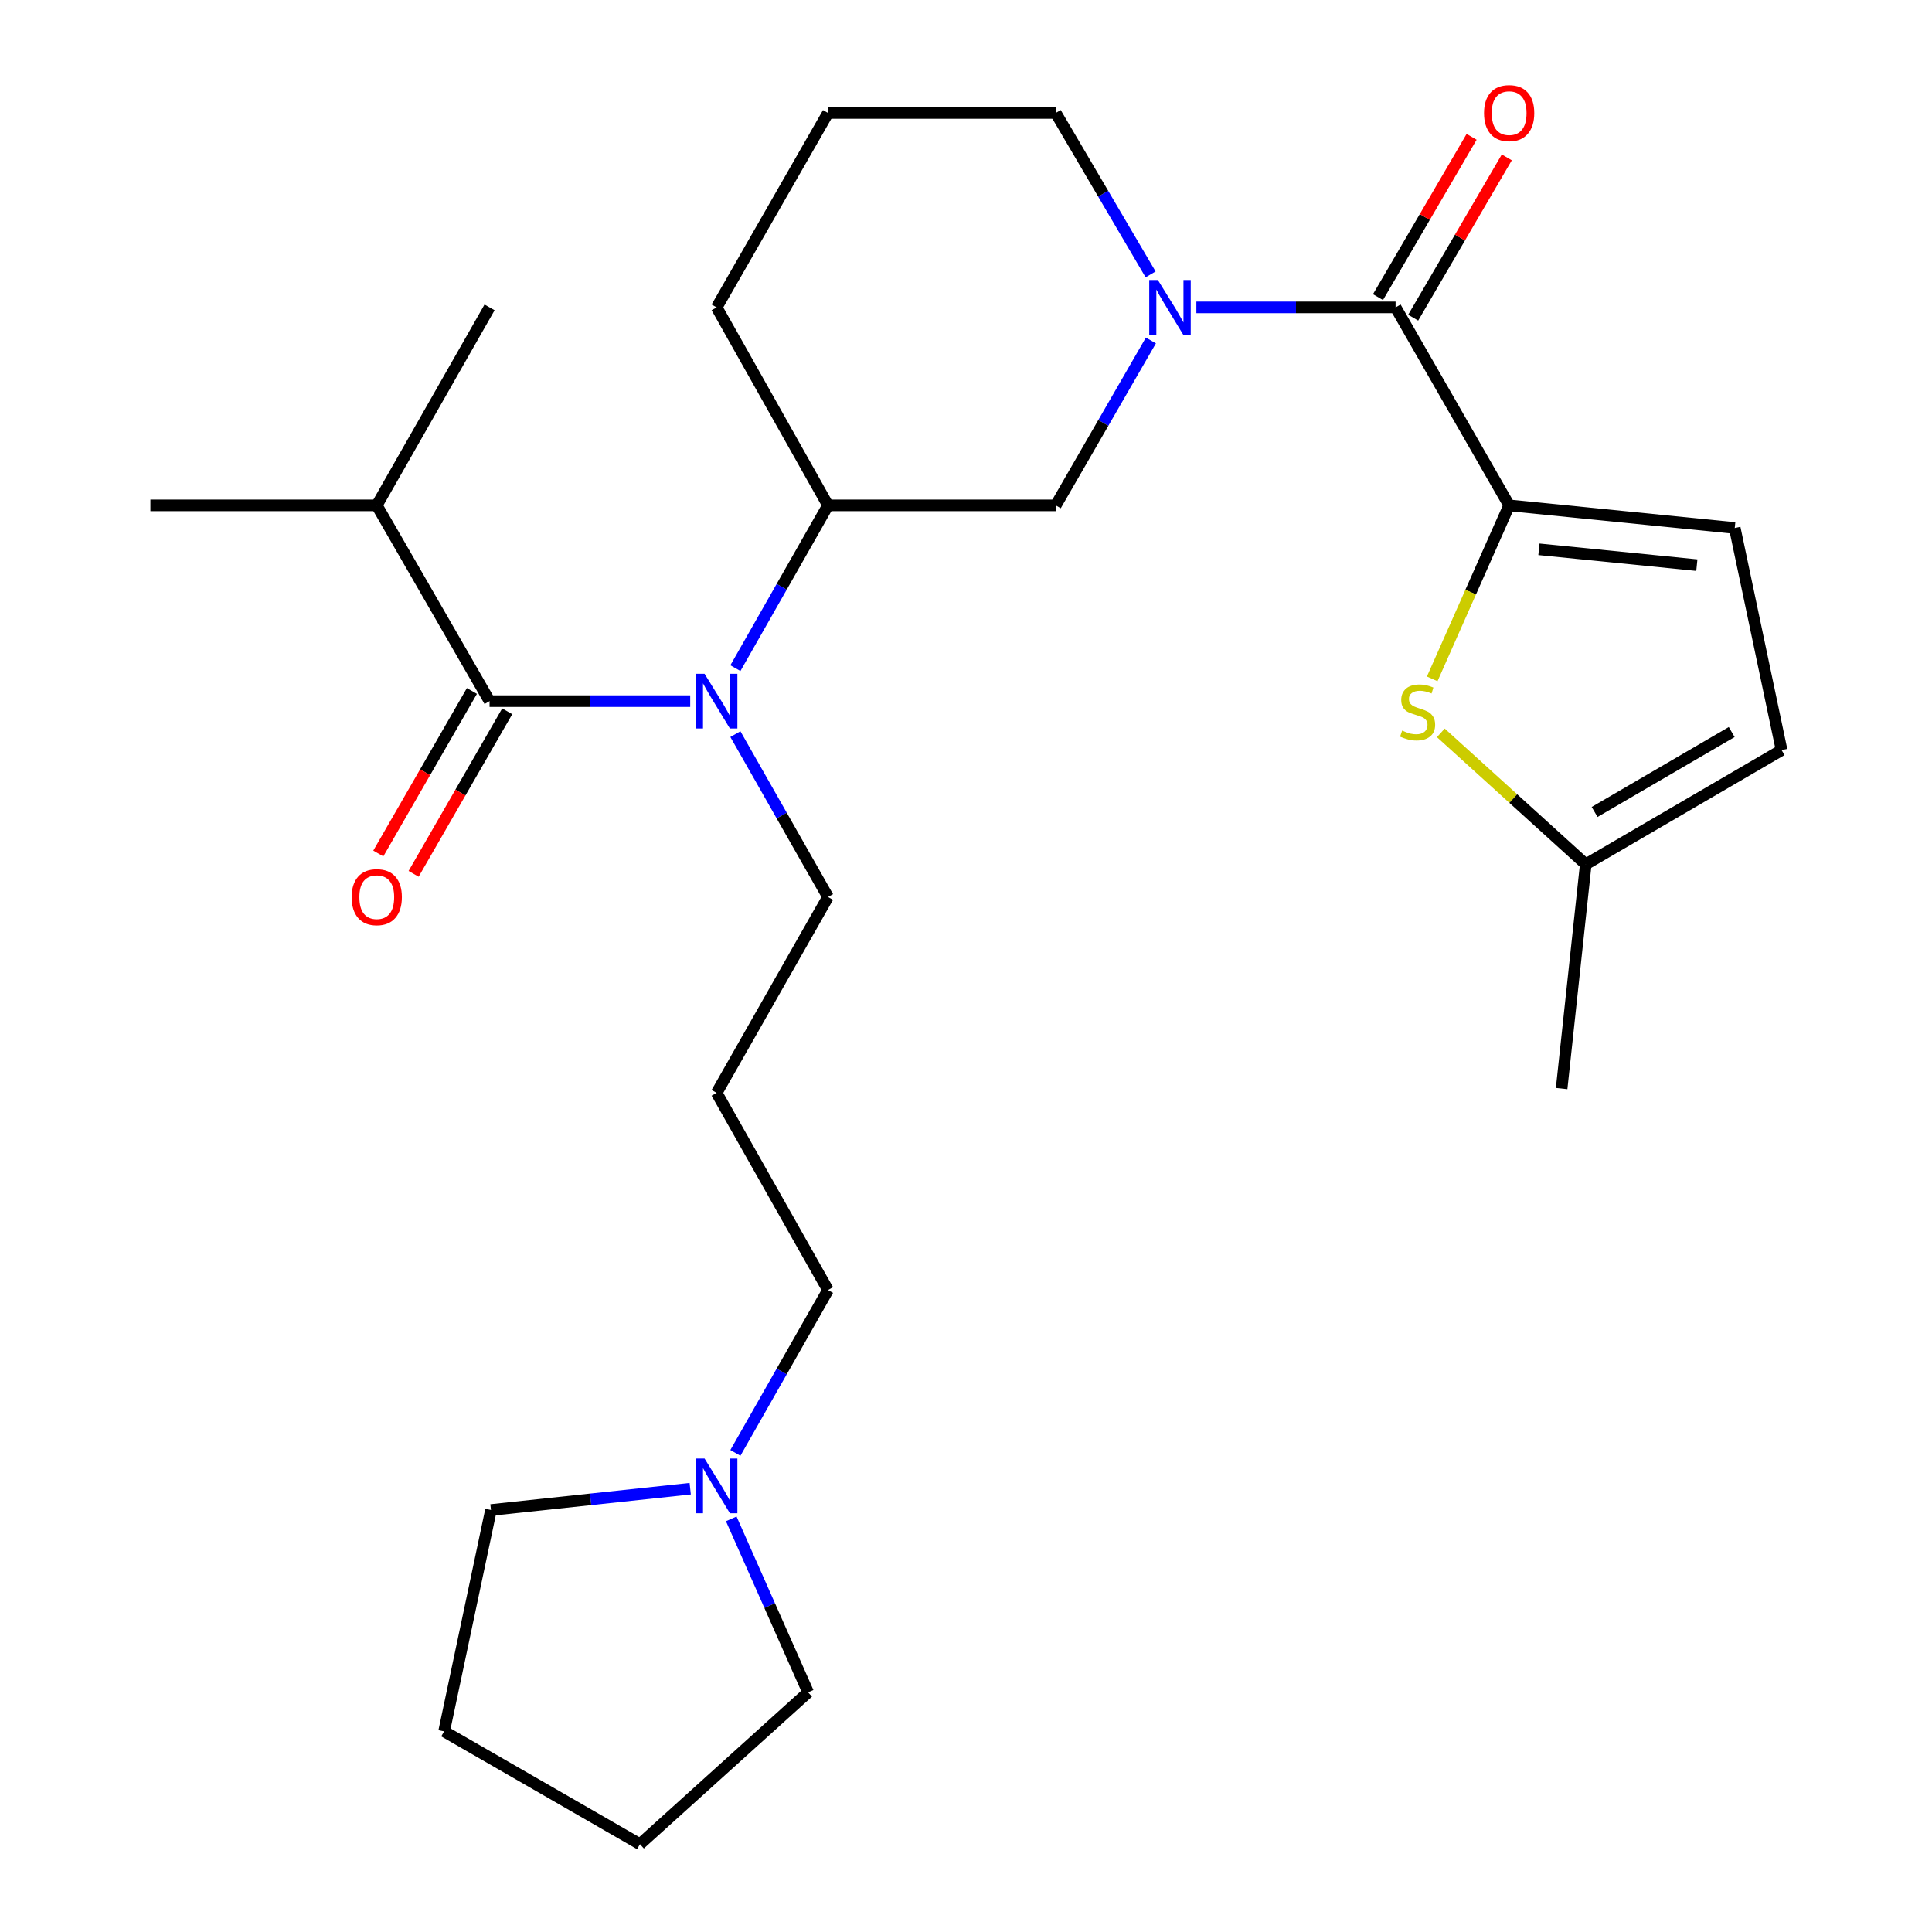 <?xml version='1.0' encoding='iso-8859-1'?>
<svg version='1.1' baseProfile='full'
              xmlns='http://www.w3.org/2000/svg'
                      xmlns:rdkit='http://www.rdkit.org/xml'
                      xmlns:xlink='http://www.w3.org/1999/xlink'
                  xml:space='preserve'
width='1000px' height='1000px' viewBox='0 0 1000 1000'>
<!-- END OF HEADER -->
<rect style='opacity:1.0;fill:#FFFFFF;stroke:none' width='1000' height='1000' x='0' y='0'> </rect>
<path class='bond-1' d='M 781.132,261.569 L 722.349,159.105' style='fill:none;fill-rule:evenodd;stroke:#000000;stroke-width:6px;stroke-linecap:butt;stroke-linejoin:miter;stroke-opacity:1' />
<path class='bond-3' d='M 781.132,261.569 L 761.219,306.476' style='fill:none;fill-rule:evenodd;stroke:#000000;stroke-width:6px;stroke-linecap:butt;stroke-linejoin:miter;stroke-opacity:1' />
<path class='bond-3' d='M 761.219,306.476 L 741.307,351.383' style='fill:none;fill-rule:evenodd;stroke:#CCCC00;stroke-width:6px;stroke-linecap:butt;stroke-linejoin:miter;stroke-opacity:1' />
<path class='bond-5' d='M 781.132,261.569 L 897.902,273.285' style='fill:none;fill-rule:evenodd;stroke:#000000;stroke-width:6px;stroke-linecap:butt;stroke-linejoin:miter;stroke-opacity:1' />
<path class='bond-5' d='M 796.542,284.311 L 878.281,292.513' style='fill:none;fill-rule:evenodd;stroke:#000000;stroke-width:6px;stroke-linecap:butt;stroke-linejoin:miter;stroke-opacity:1' />
<path class='bond-0' d='M 619.239,159.105 L 670.794,159.105' style='fill:none;fill-rule:evenodd;stroke:#0000FF;stroke-width:6px;stroke-linecap:butt;stroke-linejoin:miter;stroke-opacity:1' />
<path class='bond-0' d='M 670.794,159.105 L 722.349,159.105' style='fill:none;fill-rule:evenodd;stroke:#000000;stroke-width:6px;stroke-linecap:butt;stroke-linejoin:miter;stroke-opacity:1' />
<path class='bond-6' d='M 595.701,176.223 L 571.073,218.896' style='fill:none;fill-rule:evenodd;stroke:#0000FF;stroke-width:6px;stroke-linecap:butt;stroke-linejoin:miter;stroke-opacity:1' />
<path class='bond-6' d='M 571.073,218.896 L 546.445,261.569' style='fill:none;fill-rule:evenodd;stroke:#000000;stroke-width:6px;stroke-linecap:butt;stroke-linejoin:miter;stroke-opacity:1' />
<path class='bond-15' d='M 595.545,142.027 L 570.995,100.249' style='fill:none;fill-rule:evenodd;stroke:#0000FF;stroke-width:6px;stroke-linecap:butt;stroke-linejoin:miter;stroke-opacity:1' />
<path class='bond-15' d='M 570.995,100.249 L 546.445,58.47' style='fill:none;fill-rule:evenodd;stroke:#000000;stroke-width:6px;stroke-linecap:butt;stroke-linejoin:miter;stroke-opacity:1' />
<path class='bond-12' d='M 731.455,164.424 L 755.684,122.943' style='fill:none;fill-rule:evenodd;stroke:#000000;stroke-width:6px;stroke-linecap:butt;stroke-linejoin:miter;stroke-opacity:1' />
<path class='bond-12' d='M 755.684,122.943 L 779.914,81.462' style='fill:none;fill-rule:evenodd;stroke:#FF0000;stroke-width:6px;stroke-linecap:butt;stroke-linejoin:miter;stroke-opacity:1' />
<path class='bond-12' d='M 713.244,153.787 L 737.473,112.306' style='fill:none;fill-rule:evenodd;stroke:#000000;stroke-width:6px;stroke-linecap:butt;stroke-linejoin:miter;stroke-opacity:1' />
<path class='bond-12' d='M 737.473,112.306 L 761.703,70.825' style='fill:none;fill-rule:evenodd;stroke:#FF0000;stroke-width:6px;stroke-linecap:butt;stroke-linejoin:miter;stroke-opacity:1' />
<path class='bond-2' d='M 253.397,362.907 L 305.323,362.907' style='fill:none;fill-rule:evenodd;stroke:#000000;stroke-width:6px;stroke-linecap:butt;stroke-linejoin:miter;stroke-opacity:1' />
<path class='bond-2' d='M 305.323,362.907 L 357.25,362.907' style='fill:none;fill-rule:evenodd;stroke:#0000FF;stroke-width:6px;stroke-linecap:butt;stroke-linejoin:miter;stroke-opacity:1' />
<path class='bond-11' d='M 244.259,357.644 L 220.033,399.709' style='fill:none;fill-rule:evenodd;stroke:#000000;stroke-width:6px;stroke-linecap:butt;stroke-linejoin:miter;stroke-opacity:1' />
<path class='bond-11' d='M 220.033,399.709 L 195.806,441.773' style='fill:none;fill-rule:evenodd;stroke:#FF0000;stroke-width:6px;stroke-linecap:butt;stroke-linejoin:miter;stroke-opacity:1' />
<path class='bond-11' d='M 262.535,368.17 L 238.309,410.234' style='fill:none;fill-rule:evenodd;stroke:#000000;stroke-width:6px;stroke-linecap:butt;stroke-linejoin:miter;stroke-opacity:1' />
<path class='bond-11' d='M 238.309,410.234 L 214.082,452.299' style='fill:none;fill-rule:evenodd;stroke:#FF0000;stroke-width:6px;stroke-linecap:butt;stroke-linejoin:miter;stroke-opacity:1' />
<path class='bond-13' d='M 253.397,362.907 L 195.012,261.569' style='fill:none;fill-rule:evenodd;stroke:#000000;stroke-width:6px;stroke-linecap:butt;stroke-linejoin:miter;stroke-opacity:1' />
<path class='bond-8' d='M 745.767,379.325 L 783.274,413.343' style='fill:none;fill-rule:evenodd;stroke:#CCCC00;stroke-width:6px;stroke-linecap:butt;stroke-linejoin:miter;stroke-opacity:1' />
<path class='bond-8' d='M 783.274,413.343 L 820.782,447.362' style='fill:none;fill-rule:evenodd;stroke:#000000;stroke-width:6px;stroke-linecap:butt;stroke-linejoin:miter;stroke-opacity:1' />
<path class='bond-4' d='M 380.641,345.832 L 404.608,303.7' style='fill:none;fill-rule:evenodd;stroke:#0000FF;stroke-width:6px;stroke-linecap:butt;stroke-linejoin:miter;stroke-opacity:1' />
<path class='bond-4' d='M 404.608,303.7 L 428.575,261.569' style='fill:none;fill-rule:evenodd;stroke:#000000;stroke-width:6px;stroke-linecap:butt;stroke-linejoin:miter;stroke-opacity:1' />
<path class='bond-16' d='M 380.638,379.982 L 404.606,422.131' style='fill:none;fill-rule:evenodd;stroke:#0000FF;stroke-width:6px;stroke-linecap:butt;stroke-linejoin:miter;stroke-opacity:1' />
<path class='bond-16' d='M 404.606,422.131 L 428.575,464.281' style='fill:none;fill-rule:evenodd;stroke:#000000;stroke-width:6px;stroke-linecap:butt;stroke-linejoin:miter;stroke-opacity:1' />
<path class='bond-9' d='M 897.902,273.285 L 922.155,388.25' style='fill:none;fill-rule:evenodd;stroke:#000000;stroke-width:6px;stroke-linecap:butt;stroke-linejoin:miter;stroke-opacity:1' />
<path class='bond-7' d='M 546.445,261.569 L 428.575,261.569' style='fill:none;fill-rule:evenodd;stroke:#000000;stroke-width:6px;stroke-linecap:butt;stroke-linejoin:miter;stroke-opacity:1' />
<path class='bond-28' d='M 428.575,261.569 L 370.928,159.105' style='fill:none;fill-rule:evenodd;stroke:#000000;stroke-width:6px;stroke-linecap:butt;stroke-linejoin:miter;stroke-opacity:1' />
<path class='bond-22' d='M 820.782,447.362 L 808.292,563.44' style='fill:none;fill-rule:evenodd;stroke:#000000;stroke-width:6px;stroke-linecap:butt;stroke-linejoin:miter;stroke-opacity:1' />
<path class='bond-27' d='M 820.782,447.362 L 922.155,388.25' style='fill:none;fill-rule:evenodd;stroke:#000000;stroke-width:6px;stroke-linecap:butt;stroke-linejoin:miter;stroke-opacity:1' />
<path class='bond-27' d='M 825.364,420.276 L 896.326,378.898' style='fill:none;fill-rule:evenodd;stroke:#000000;stroke-width:6px;stroke-linecap:butt;stroke-linejoin:miter;stroke-opacity:1' />
<path class='bond-10' d='M 380.639,752.005 L 404.607,709.862' style='fill:none;fill-rule:evenodd;stroke:#0000FF;stroke-width:6px;stroke-linecap:butt;stroke-linejoin:miter;stroke-opacity:1' />
<path class='bond-10' d='M 404.607,709.862 L 428.575,667.719' style='fill:none;fill-rule:evenodd;stroke:#000000;stroke-width:6px;stroke-linecap:butt;stroke-linejoin:miter;stroke-opacity:1' />
<path class='bond-19' d='M 357.251,770.543 L 305.687,776.057' style='fill:none;fill-rule:evenodd;stroke:#0000FF;stroke-width:6px;stroke-linecap:butt;stroke-linejoin:miter;stroke-opacity:1' />
<path class='bond-19' d='M 305.687,776.057 L 254.124,781.571' style='fill:none;fill-rule:evenodd;stroke:#000000;stroke-width:6px;stroke-linecap:butt;stroke-linejoin:miter;stroke-opacity:1' />
<path class='bond-20' d='M 378.496,786.163 L 398.386,831.056' style='fill:none;fill-rule:evenodd;stroke:#0000FF;stroke-width:6px;stroke-linecap:butt;stroke-linejoin:miter;stroke-opacity:1' />
<path class='bond-20' d='M 398.386,831.056 L 418.276,875.949' style='fill:none;fill-rule:evenodd;stroke:#000000;stroke-width:6px;stroke-linecap:butt;stroke-linejoin:miter;stroke-opacity:1' />
<path class='bond-23' d='M 195.012,261.569 L 253.397,159.105' style='fill:none;fill-rule:evenodd;stroke:#000000;stroke-width:6px;stroke-linecap:butt;stroke-linejoin:miter;stroke-opacity:1' />
<path class='bond-24' d='M 195.012,261.569 L 77.845,261.569' style='fill:none;fill-rule:evenodd;stroke:#000000;stroke-width:6px;stroke-linecap:butt;stroke-linejoin:miter;stroke-opacity:1' />
<path class='bond-14' d='M 370.928,565.654 L 428.575,464.281' style='fill:none;fill-rule:evenodd;stroke:#000000;stroke-width:6px;stroke-linecap:butt;stroke-linejoin:miter;stroke-opacity:1' />
<path class='bond-17' d='M 370.928,565.654 L 428.575,667.719' style='fill:none;fill-rule:evenodd;stroke:#000000;stroke-width:6px;stroke-linecap:butt;stroke-linejoin:miter;stroke-opacity:1' />
<path class='bond-21' d='M 546.445,58.47 L 428.575,58.47' style='fill:none;fill-rule:evenodd;stroke:#000000;stroke-width:6px;stroke-linecap:butt;stroke-linejoin:miter;stroke-opacity:1' />
<path class='bond-18' d='M 370.928,159.105 L 428.575,58.47' style='fill:none;fill-rule:evenodd;stroke:#000000;stroke-width:6px;stroke-linecap:butt;stroke-linejoin:miter;stroke-opacity:1' />
<path class='bond-25' d='M 254.124,781.571 L 229.87,896.161' style='fill:none;fill-rule:evenodd;stroke:#000000;stroke-width:6px;stroke-linecap:butt;stroke-linejoin:miter;stroke-opacity:1' />
<path class='bond-26' d='M 418.276,875.949 L 331.243,954.545' style='fill:none;fill-rule:evenodd;stroke:#000000;stroke-width:6px;stroke-linecap:butt;stroke-linejoin:miter;stroke-opacity:1' />
<path class='bond-29' d='M 229.87,896.161 L 331.243,954.545' style='fill:none;fill-rule:evenodd;stroke:#000000;stroke-width:6px;stroke-linecap:butt;stroke-linejoin:miter;stroke-opacity:1' />
<path  class='atom-1' d='M 599.32 144.945
L 608.6 159.945
Q 609.52 161.425, 611 164.105
Q 612.48 166.785, 612.56 166.945
L 612.56 144.945
L 616.32 144.945
L 616.32 173.265
L 612.44 173.265
L 602.48 156.865
Q 601.32 154.945, 600.08 152.745
Q 598.88 150.545, 598.52 149.865
L 598.52 173.265
L 594.84 173.265
L 594.84 144.945
L 599.32 144.945
' fill='#0000FF'/>
<path  class='atom-4' d='M 725.75 378.146
Q 726.07 378.266, 727.39 378.826
Q 728.71 379.386, 730.15 379.746
Q 731.63 380.066, 733.07 380.066
Q 735.75 380.066, 737.31 378.786
Q 738.87 377.466, 738.87 375.186
Q 738.87 373.626, 738.07 372.666
Q 737.31 371.706, 736.11 371.186
Q 734.91 370.666, 732.91 370.066
Q 730.39 369.306, 728.87 368.586
Q 727.39 367.866, 726.31 366.346
Q 725.27 364.826, 725.27 362.266
Q 725.27 358.706, 727.67 356.506
Q 730.11 354.306, 734.91 354.306
Q 738.19 354.306, 741.91 355.866
L 740.99 358.946
Q 737.59 357.546, 735.03 357.546
Q 732.27 357.546, 730.75 358.706
Q 729.23 359.826, 729.27 361.786
Q 729.27 363.306, 730.03 364.226
Q 730.83 365.146, 731.95 365.666
Q 733.11 366.186, 735.03 366.786
Q 737.59 367.586, 739.11 368.386
Q 740.63 369.186, 741.71 370.826
Q 742.83 372.426, 742.83 375.186
Q 742.83 379.106, 740.19 381.226
Q 737.59 383.306, 733.23 383.306
Q 730.71 383.306, 728.79 382.746
Q 726.91 382.226, 724.67 381.306
L 725.75 378.146
' fill='#CCCC00'/>
<path  class='atom-5' d='M 364.668 348.747
L 373.948 363.747
Q 374.868 365.227, 376.348 367.907
Q 377.828 370.587, 377.908 370.747
L 377.908 348.747
L 381.668 348.747
L 381.668 377.067
L 377.788 377.067
L 367.828 360.667
Q 366.668 358.747, 365.428 356.547
Q 364.228 354.347, 363.868 353.667
L 363.868 377.067
L 360.188 377.067
L 360.188 348.747
L 364.668 348.747
' fill='#0000FF'/>
<path  class='atom-11' d='M 364.668 754.921
L 373.948 769.921
Q 374.868 771.401, 376.348 774.081
Q 377.828 776.761, 377.908 776.921
L 377.908 754.921
L 381.668 754.921
L 381.668 783.241
L 377.788 783.241
L 367.828 766.841
Q 366.668 764.921, 365.428 762.721
Q 364.228 760.521, 363.868 759.841
L 363.868 783.241
L 360.188 783.241
L 360.188 754.921
L 364.668 754.921
' fill='#0000FF'/>
<path  class='atom-12' d='M 182.012 464.361
Q 182.012 457.561, 185.372 453.761
Q 188.732 449.961, 195.012 449.961
Q 201.292 449.961, 204.652 453.761
Q 208.012 457.561, 208.012 464.361
Q 208.012 471.241, 204.612 475.161
Q 201.212 479.041, 195.012 479.041
Q 188.772 479.041, 185.372 475.161
Q 182.012 471.281, 182.012 464.361
M 195.012 475.841
Q 199.332 475.841, 201.652 472.961
Q 204.012 470.041, 204.012 464.361
Q 204.012 458.801, 201.652 456.001
Q 199.332 453.161, 195.012 453.161
Q 190.692 453.161, 188.332 455.961
Q 186.012 458.761, 186.012 464.361
Q 186.012 470.081, 188.332 472.961
Q 190.692 475.841, 195.012 475.841
' fill='#FF0000'/>
<path  class='atom-13' d='M 768.132 58.55
Q 768.132 51.75, 771.492 47.95
Q 774.852 44.15, 781.132 44.15
Q 787.412 44.15, 790.772 47.95
Q 794.132 51.75, 794.132 58.55
Q 794.132 65.43, 790.732 69.35
Q 787.332 73.23, 781.132 73.23
Q 774.892 73.23, 771.492 69.35
Q 768.132 65.47, 768.132 58.55
M 781.132 70.03
Q 785.452 70.03, 787.772 67.15
Q 790.132 64.23, 790.132 58.55
Q 790.132 52.99, 787.772 50.19
Q 785.452 47.35, 781.132 47.35
Q 776.812 47.35, 774.452 50.15
Q 772.132 52.95, 772.132 58.55
Q 772.132 64.27, 774.452 67.15
Q 776.812 70.03, 781.132 70.03
' fill='#FF0000'/>
</svg>
